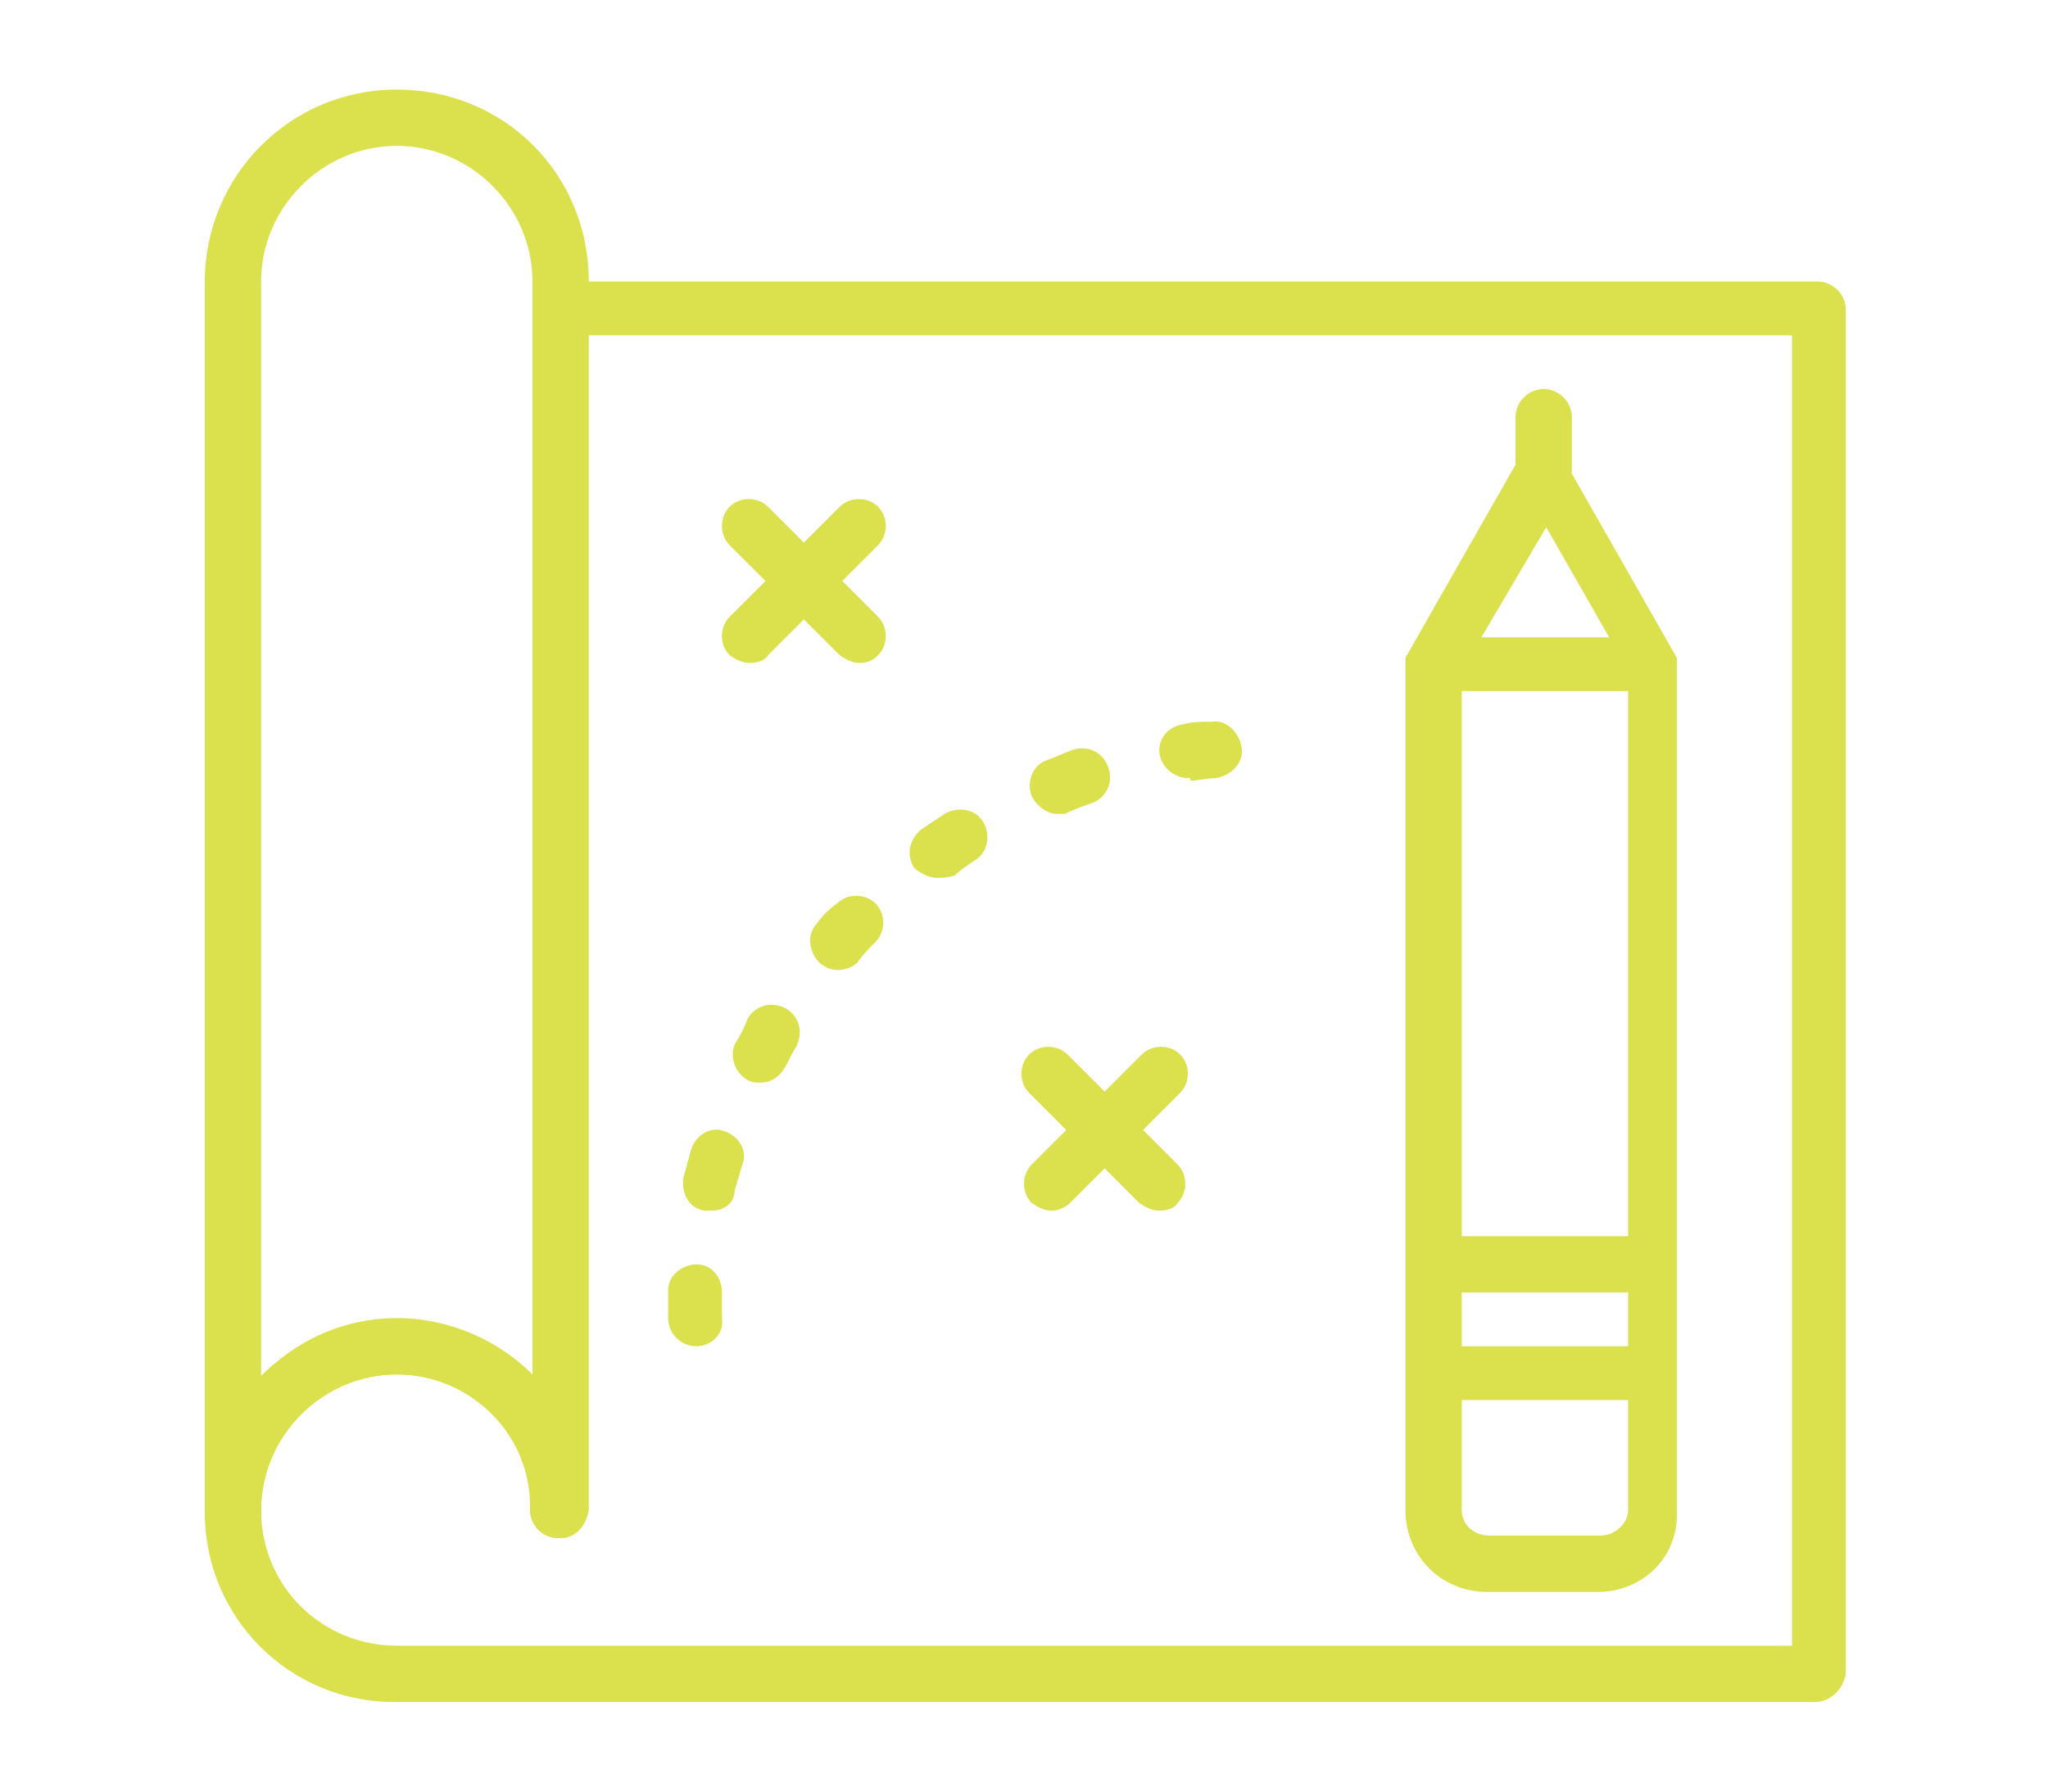 <?xml version="1.0" encoding="utf-8"?>
<!-- Generator: Adobe Illustrator 22.1.0, SVG Export Plug-In . SVG Version: 6.00 Build 0)  -->
<svg version="1.1" id="Layer_1" xmlns="http://www.w3.org/2000/svg" xmlns:xlink="http://www.w3.org/1999/xlink" x="0px" y="0px"
	 viewBox="0 0 80 70" style="enable-background:new 0 0 80 70;" xml:space="preserve">
<style type="text/css">
	.st0{fill:#DAE14D;}
</style>
<g>
	<g transform="translate(-422, -730)">
		<g transform="translate(422, 730)">
			<g>
				<path class="st0" d="M57.1,26.2V59c0,0.6,0.5,1,1.1,1h4.3c0.6,0,1.1-0.5,1.1-1V26.2l-3.2-5.6L57.1,26.2z M62.4,62.2h-4.3
					c-1.8,0-3.2-1.4-3.2-3.2V25.7l5.3-9.3l5.3,9.3V59C65.6,60.8,64.2,62.2,62.4,62.2z"/>
				<polygon class="st0" points="56,54.7 64.5,54.7 64.5,52.6 56,52.6 				"/>
				<polygon class="st0" points="56,50.5 64.5,50.5 64.5,48.3 56,48.3 				"/>
				<polygon class="st0" points="56,27 64.5,27 64.5,24.9 56,24.9 				"/>
				<path class="st0" d="M60.3,19.5c-0.6,0-1.1-0.5-1.1-1.1v-2.1c0-0.6,0.5-1.1,1.1-1.1s1.1,0.5,1.1,1.1v2.1
					C61.3,19.1,60.9,19.5,60.3,19.5"/>
				<path class="st0" d="M15.5,51.5c2.1,0,4,0.9,5.3,2.2V11c0-2.9-2.4-5.3-5.3-5.3s-5.3,2.4-5.3,5.3v42.8
					C11.5,52.4,13.4,51.5,15.5,51.5 M21.9,60.1c-0.6,0-1.1-0.5-1.1-1.1c0-2.9-2.4-5.3-5.3-5.3s-5.3,2.4-5.3,5.3
					c0,0.6-0.5,1.1-1.1,1.1C8.5,60.1,8,59.6,8,59V11c0-4.1,3.3-7.5,7.5-7.5s7.5,3.3,7.5,7.5v48C22.9,59.6,22.5,60.1,21.9,60.1"/>
				<path class="st0" d="M15.5,53.7c-2.9,0-5.3,2.4-5.3,5.3c0,3,2.4,5.3,5.3,5.3h54.5V13.1H22.9V59c0,0.6-0.5,1.1-1.1,1.1
					s-1.1-0.5-1.1-1.1C20.8,56.1,18.4,53.7,15.5,53.7 M70.9,66.5H15.4c-4.1,0-7.4-3.3-7.4-7.4c0-4.2,3.3-7.5,7.5-7.5
					c2.1,0,4,0.9,5.3,2.2V12.1c0-0.6,0.5-1.1,1.1-1.1h49.1c0.6,0,1.1,0.5,1.1,1.1v53.3C72,66,71.5,66.5,70.9,66.5"/>
				<path class="st0" d="M46.4,30.4c-0.5,0-1-0.4-1.1-0.9c-0.1-0.6,0.3-1.1,0.9-1.2c0.4-0.1,0.7-0.1,1.1-0.1c0.6-0.1,1.1,0.4,1.2,1
					c0.1,0.6-0.4,1.1-1,1.2c-0.3,0-0.7,0.1-1,0.1C46.5,30.4,46.5,30.4,46.4,30.4 M41.3,31.8c-0.4,0-0.8-0.3-1-0.7
					c-0.2-0.5,0-1.2,0.6-1.4c0.3-0.1,0.7-0.3,1-0.4c0.6-0.2,1.2,0.1,1.4,0.7s-0.1,1.2-0.7,1.4c-0.3,0.1-0.6,0.2-1,0.4
					C41.5,31.8,41.4,31.8,41.3,31.8 M36.6,34.3c-0.3,0-0.7-0.2-0.9-0.4c-0.3-0.5-0.2-1.1,0.3-1.5c0.3-0.2,0.6-0.4,0.9-0.6
					c0.5-0.3,1.2-0.2,1.5,0.3c0.3,0.5,0.2,1.2-0.3,1.5c-0.3,0.2-0.6,0.4-0.8,0.6C37,34.3,36.8,34.3,36.6,34.3 M32.7,37.9
					c-0.2,0-0.5-0.1-0.7-0.3c-0.4-0.4-0.5-1.1-0.1-1.5c0.2-0.3,0.5-0.6,0.8-0.8c0.4-0.4,1.1-0.4,1.5,0c0.4,0.4,0.4,1.1,0,1.5
					c-0.2,0.2-0.5,0.5-0.7,0.8C33.3,37.8,33,37.9,32.7,37.9 M29.7,42.3c-0.2,0-0.3,0-0.5-0.1c-0.5-0.3-0.7-0.9-0.5-1.4
					c0.2-0.3,0.4-0.7,0.5-1c0.3-0.5,0.9-0.7,1.5-0.4c0.5,0.3,0.7,0.9,0.4,1.5c-0.2,0.3-0.3,0.6-0.5,0.9
					C30.4,42.1,30.1,42.3,29.7,42.3 M27.8,47.3c-0.1,0-0.2,0-0.3,0c-0.6-0.1-0.9-0.7-0.8-1.3c0.1-0.4,0.2-0.7,0.3-1.1
					c0.2-0.6,0.8-0.9,1.3-0.7c0.6,0.2,0.9,0.8,0.7,1.3c-0.1,0.3-0.2,0.7-0.3,1C28.7,47,28.3,47.3,27.8,47.3 M27.2,52.6
					c-0.6,0-1.1-0.5-1.1-1.1c0-0.4,0-0.7,0-1.1c0-0.6,0.6-1,1.1-1c0.6,0,1,0.5,1,1.1c0,0.3,0,0.7,0,1C28.3,52.1,27.8,52.6,27.2,52.6
					"/>
				<path class="st0" d="M41.1,47.3c-0.3,0-0.5-0.1-0.8-0.3c-0.4-0.4-0.4-1.1,0-1.5l4.3-4.3c0.4-0.4,1.1-0.4,1.5,0s0.4,1.1,0,1.5
					L41.8,47C41.6,47.2,41.3,47.3,41.1,47.3"/>
				<path class="st0" d="M45.3,47.3c-0.3,0-0.5-0.1-0.8-0.3l-4.3-4.3c-0.4-0.4-0.4-1.1,0-1.5c0.4-0.4,1.1-0.4,1.5,0l4.3,4.3
					c0.4,0.4,0.4,1.1,0,1.5C45.9,47.2,45.6,47.3,45.3,47.3"/>
				<path class="st0" d="M29.3,25.9c-0.3,0-0.5-0.1-0.8-0.3c-0.4-0.4-0.4-1.1,0-1.5l4.3-4.3c0.4-0.4,1.1-0.4,1.5,0
					c0.4,0.4,0.4,1.1,0,1.5l-4.3,4.3C29.9,25.8,29.6,25.9,29.3,25.9"/>
				<path class="st0" d="M33.6,25.9c-0.3,0-0.5-0.1-0.8-0.3l-4.3-4.3c-0.4-0.4-0.4-1.1,0-1.5c0.4-0.4,1.1-0.4,1.5,0l4.3,4.3
					c0.4,0.4,0.4,1.1,0,1.5C34.1,25.8,33.9,25.9,33.6,25.9"/>
			</g>
		</g>
	</g>
</g>
</svg>
